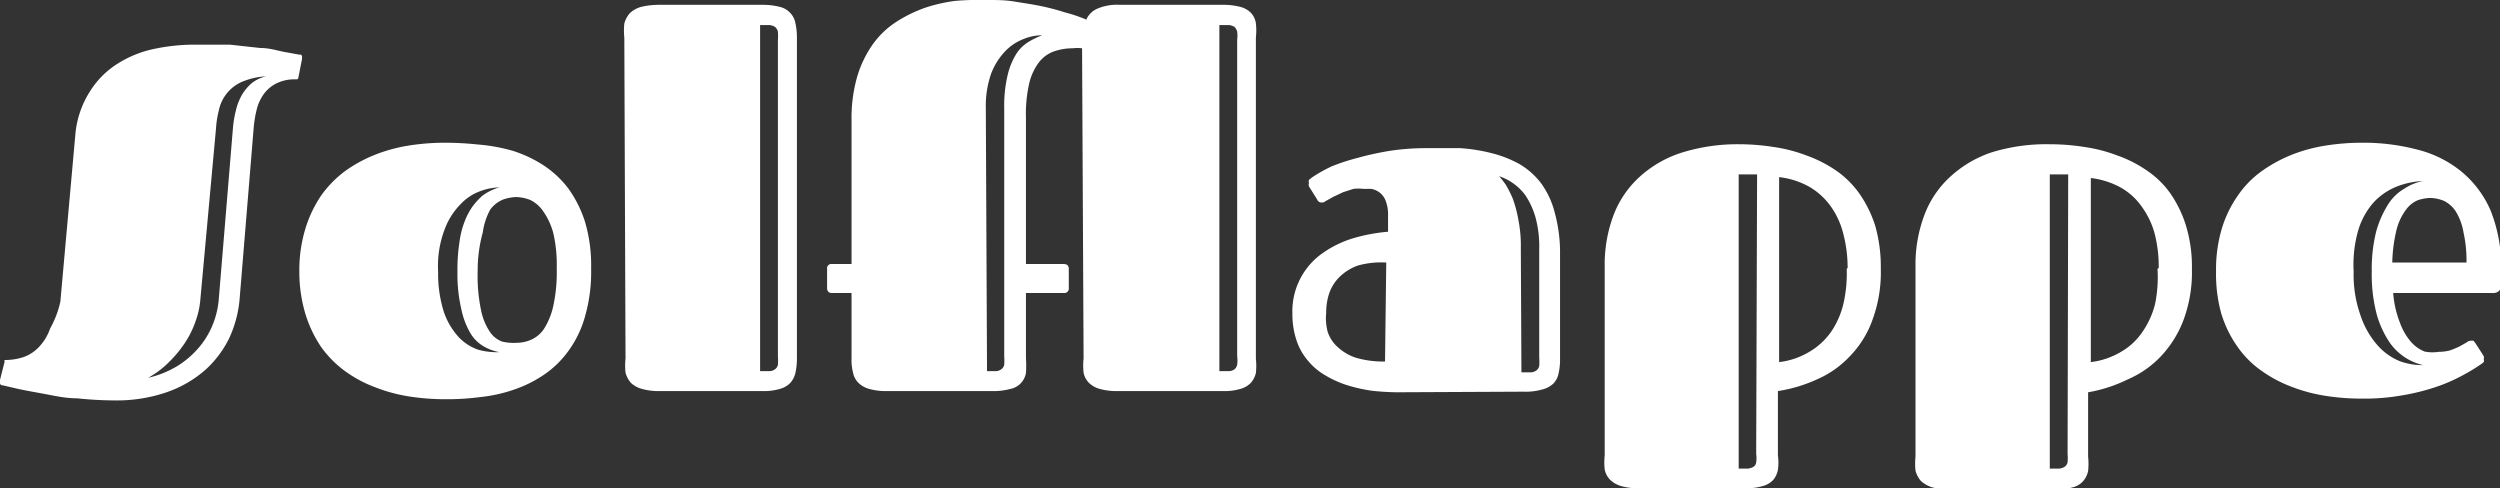 <svg xmlns="http://www.w3.org/2000/svg" viewBox="0 0 82.85 16.18"><rect x="0" y="0" width="82.85" height="16.18" fill="#333333" stroke="none"/><defs><style>.cls-1{fill:#fff;}</style></defs><g id="レイヤー_2" data-name="レイヤー 2"><g id="レイヤー_4" data-name="レイヤー 4"><path class="cls-1" d="M2.5,4.43A3.14,3.14,0,0,1,3,3a2.88,2.88,0,0,1,.93-.91,3.67,3.67,0,0,1,1.23-.48A6.46,6.46,0,0,1,6.5,1.48c.38,0,.75,0,1.12,0l1,.11c.31,0,.58.09.8.13l.49.09c.07,0,.1,0,.1.09S10,2,10,2l-.11.56s0,.06-.05.07H9.78a1.32,1.32,0,0,0-.59.12,1.14,1.14,0,0,0-.42.33,1.47,1.47,0,0,0-.25.5,3.8,3.8,0,0,0-.11.62L7.94,9.92a3.86,3.86,0,0,1-.35,1.3,3.48,3.48,0,0,1-.81,1.06A3.85,3.85,0,0,1,5.52,13a5.09,5.09,0,0,1-1.72.27,12.39,12.39,0,0,1-1.25-.07c-.4,0-.77-.09-1.1-.15s-.61-.11-.84-.16l-.52-.12q-.09,0-.09-.09a.27.27,0,0,1,0-.09L.15,12s0-.06,0-.07h0a1.91,1.91,0,0,0,.64-.1,1.31,1.31,0,0,0,.51-.34,1.68,1.68,0,0,0,.36-.6A3.29,3.29,0,0,0,2,10Zm2.41,8.09a3.31,3.31,0,0,0,1-.41,3,3,0,0,0,.72-.64,2.78,2.78,0,0,0,.44-.76,2.9,2.9,0,0,0,.18-.79l.47-5.68a3.63,3.63,0,0,1,.1-.59,1.94,1.94,0,0,1,.2-.51,1.55,1.55,0,0,1,.33-.39,1.2,1.2,0,0,1,.47-.22A2.35,2.35,0,0,0,8,2.72a1.32,1.32,0,0,0-.75.95,3.05,3.05,0,0,0-.09.57L6.64,9.92a2.73,2.73,0,0,1-.16.73,3.13,3.13,0,0,1-.35.71A4,4,0,0,1,5.6,12,3,3,0,0,1,4.91,12.52Z"/><path class="cls-1" d="M14.74,13.23a7.68,7.68,0,0,1-1.17-.09,5.29,5.29,0,0,1-1.12-.3,4.17,4.17,0,0,1-1-.53,3.57,3.57,0,0,1-.8-.8,4.08,4.08,0,0,1-.53-1.11A4.86,4.86,0,0,1,9.92,9a4.73,4.73,0,0,1,.2-1.42,4.08,4.08,0,0,1,.53-1.11,3.62,3.62,0,0,1,.8-.81,4.59,4.59,0,0,1,1-.54,5.29,5.29,0,0,1,1.12-.3,7.68,7.68,0,0,1,1.17-.09,10.6,10.6,0,0,1,1.11.06A5.85,5.85,0,0,1,17,5a4.22,4.22,0,0,1,1,.47,3.35,3.35,0,0,1,.83.77,3.91,3.91,0,0,1,.56,1.12,5.09,5.09,0,0,1,.2,1.54,5.37,5.37,0,0,1-.2,1.58,3.58,3.58,0,0,1-.56,1.16,3.23,3.23,0,0,1-.82.79,4.11,4.11,0,0,1-1,.49,5,5,0,0,1-1.1.24A8.53,8.53,0,0,1,14.74,13.23Zm1.81-1.56a1.58,1.58,0,0,1-.5-.18,1.22,1.22,0,0,1-.45-.43,2.59,2.59,0,0,1-.31-.81A5.07,5.07,0,0,1,15.16,9,6.05,6.05,0,0,1,15.23,8a2.87,2.87,0,0,1,.18-.69,2.15,2.15,0,0,1,.26-.48,2.46,2.46,0,0,1,.3-.33,1.67,1.67,0,0,1,.58-.29,1.93,1.93,0,0,0-.62.12,1.67,1.67,0,0,0-.66.43,2.33,2.33,0,0,0-.53.83A3.39,3.39,0,0,0,14.52,9a4.19,4.19,0,0,0,.19,1.34,2.37,2.37,0,0,0,.48.82,1.6,1.6,0,0,0,.66.43A2.24,2.24,0,0,0,16.55,11.67Zm.59-.31a1.2,1.2,0,0,0,.48-.11,1,1,0,0,0,.42-.37,2.36,2.36,0,0,0,.3-.76,5.23,5.23,0,0,0,.11-1.22,4.7,4.7,0,0,0-.11-1.16A2.26,2.26,0,0,0,18,7a1.1,1.1,0,0,0-.42-.37,1.37,1.37,0,0,0-.48-.1,1.46,1.46,0,0,0-.42.08,1,1,0,0,0-.43.33A2.17,2.17,0,0,0,16,7.7,4.77,4.77,0,0,0,15.83,9a5.48,5.48,0,0,0,.11,1.27,2,2,0,0,0,.29.72.84.84,0,0,0,.41.33A1.69,1.69,0,0,0,17.14,11.36Z"/><path class="cls-1" d="M20.69,1.25a2.23,2.23,0,0,1,0-.47.85.85,0,0,1,.18-.34.88.88,0,0,1,.37-.21,2.5,2.5,0,0,1,.61-.07h3.42a2.24,2.24,0,0,1,.58.07.67.67,0,0,1,.34.2.65.65,0,0,1,.17.34,2.12,2.12,0,0,1,.05.47V11.89a2.19,2.19,0,0,1-.05.47.74.74,0,0,1-.17.33.75.75,0,0,1-.35.2,1.87,1.87,0,0,1-.58.07H21.89a2.09,2.09,0,0,1-.61-.07.87.87,0,0,1-.37-.2.85.85,0,0,1-.18-.34,2.17,2.17,0,0,1,0-.47Zm5.09.07a1.76,1.76,0,0,0,0-.27.29.29,0,0,0-.1-.16.42.42,0,0,0-.18-.06h-.31V12.3h.31a.32.32,0,0,0,.18-.06.24.24,0,0,0,.1-.15,1.8,1.8,0,0,0,0-.28Z"/><path class="cls-1" d="M35.86,1.6a1.37,1.37,0,0,0-.31,0,1.91,1.91,0,0,0-.64.11,1.09,1.09,0,0,0-.49.37,1.85,1.85,0,0,0-.32.72A4.52,4.52,0,0,0,34,3.9V8.75h1.25c.11,0,.17.05.17.16v.63a.15.15,0,0,1-.17.17H34v2.16a3.58,3.58,0,0,1,0,.49.65.65,0,0,1-.52.53,2.12,2.12,0,0,1-.62.07H29.42a2.09,2.09,0,0,1-.61-.07.83.83,0,0,1-.36-.2.66.66,0,0,1-.18-.34,1.65,1.65,0,0,1-.05-.47V9.71h-.65c-.11,0-.16-.06-.16-.17V8.91a.14.14,0,0,1,.16-.16h.65V4a5,5,0,0,1,.19-1.47,3.68,3.68,0,0,1,.52-1.07,2.88,2.88,0,0,1,.78-.74,4.55,4.55,0,0,1,.94-.46,5.22,5.22,0,0,1,1-.23A9.51,9.51,0,0,1,32.74,0c.28,0,.57,0,.87.05s.59.09.88.15.55.13.8.21A4.92,4.92,0,0,1,36,.65a.7.7,0,0,1,.36-.36,1.65,1.65,0,0,1,.75-.13h3.42a2.18,2.18,0,0,1,.58.07.75.75,0,0,1,.35.2.64.64,0,0,1,.16.34,2.12,2.12,0,0,1,0,.47V11.89a2.19,2.19,0,0,1,0,.47.74.74,0,0,1-.17.33.75.75,0,0,1-.35.2,1.87,1.87,0,0,1-.58.07H37.06a2.09,2.09,0,0,1-.61-.07.83.83,0,0,1-.36-.2.66.66,0,0,1-.18-.34,2.12,2.12,0,0,1,0-.47ZM32.71,12.3H33a.32.32,0,0,0,.18-.06.24.24,0,0,0,.1-.15,1.8,1.8,0,0,0,0-.28V3.59a4.38,4.38,0,0,1,.12-1.13,2.35,2.35,0,0,1,.29-.69,1.26,1.26,0,0,1,.41-.39,2.49,2.49,0,0,1,.44-.21,1.57,1.57,0,0,0-.61.12,1.65,1.65,0,0,0-.61.4,2.24,2.24,0,0,0-.47.74,3.25,3.25,0,0,0-.18,1.16ZM41,1.32a1,1,0,0,0,0-.27.35.35,0,0,0-.09-.16.47.47,0,0,0-.19-.06h-.31V12.3h.31a.36.36,0,0,0,.19-.06.27.27,0,0,0,.09-.15,1.06,1.06,0,0,0,0-.28Z"/><path class="cls-1" d="M46.32,13a8.24,8.24,0,0,1-.85-.05,5.3,5.3,0,0,1-.81-.18,3.35,3.35,0,0,1-.72-.32,2.1,2.1,0,0,1-.58-.48,2,2,0,0,1-.39-.68,2.74,2.74,0,0,1-.14-.9,2.35,2.35,0,0,1,1-2,3.52,3.52,0,0,1,1-.49,5.75,5.75,0,0,1,1.17-.22V7.13a1.26,1.26,0,0,0-.08-.48.64.64,0,0,0-.2-.27.66.66,0,0,0-.27-.12l-.27,0a1.26,1.26,0,0,0-.33,0l-.34.11-.32.15-.25.14-.08.05-.08,0s-.09,0-.13-.1l-.27-.43a.15.15,0,0,1,0-.11.16.16,0,0,1,0-.11l.1-.08a4.72,4.72,0,0,1,.66-.37A7,7,0,0,1,45,5.23,9.92,9.92,0,0,1,46.05,5a7.88,7.88,0,0,1,1.2-.09c.39,0,.77,0,1.14,0a5.73,5.73,0,0,1,1.06.17,3.84,3.84,0,0,1,.91.36,2.5,2.5,0,0,1,.71.63,2.86,2.86,0,0,1,.46,1,5,5,0,0,1,.17,1.37v3.49a2,2,0,0,1-.05.45.66.66,0,0,1-.18.34.86.86,0,0,1-.37.19,2,2,0,0,1-.61.07Zm-.38-4.3A2.89,2.89,0,0,0,45,8.8a1.67,1.67,0,0,0-.61.38,1.41,1.41,0,0,0-.34.54,2,2,0,0,0-.1.64A1.79,1.79,0,0,0,44,11a1.18,1.18,0,0,0,.34.51,1.63,1.63,0,0,0,.61.35,3.23,3.23,0,0,0,.95.12Zm4.48,3.64h.31a.32.32,0,0,0,.18-.06.24.24,0,0,0,.1-.15,1.8,1.8,0,0,0,0-.28V8.25a3.68,3.68,0,0,0-.13-1.07,2.61,2.61,0,0,0-.33-.71,1.73,1.73,0,0,0-.44-.42,1.69,1.69,0,0,0-.43-.21,3.08,3.08,0,0,1,.22.28,3.56,3.56,0,0,1,.24.48,4.27,4.27,0,0,1,.18.69,4.36,4.36,0,0,1,.08.93Z"/><path class="cls-1" d="M57.62,4.78a7.43,7.43,0,0,1,1.15.09,5,5,0,0,1,1.09.28,4.27,4.27,0,0,1,1,.51,3.13,3.13,0,0,1,.77.77,3.94,3.94,0,0,1,.52,1.07,5,5,0,0,1,.18,1.41,4.55,4.55,0,0,1-.28,1.7,3.31,3.31,0,0,1-.75,1.2,3.26,3.26,0,0,1-1.08.76,4.88,4.88,0,0,1-1.3.39v2.13a1.77,1.77,0,0,1,0,.48.72.72,0,0,1-.16.34.75.75,0,0,1-.35.2,1.85,1.85,0,0,1-.57.07H54.34a2,2,0,0,1-.61-.07.88.88,0,0,1-.37-.21.66.66,0,0,1-.18-.34,2.12,2.12,0,0,1,0-.47V8.84a4.65,4.65,0,0,1,.3-1.73,3.3,3.3,0,0,1,.88-1.27,3.76,3.76,0,0,1,1.4-.79A6.2,6.2,0,0,1,57.62,4.78Zm.61,1h-.14l-.18,0h-.29v9.75h.3a.47.47,0,0,0,.19-.06.2.2,0,0,0,.09-.15,1,1,0,0,0,0-.28Zm3,3.1a4.4,4.4,0,0,0-.14-1.12,2.7,2.7,0,0,0-.41-.91,2.28,2.28,0,0,0-.72-.66,2.65,2.65,0,0,0-1-.32V12a2.5,2.5,0,0,0,1-.34,2.28,2.28,0,0,0,.72-.66,2.8,2.8,0,0,0,.41-.93A4.46,4.46,0,0,0,61.2,8.91Z"/><path class="cls-1" d="M67.92,4.78a7.33,7.33,0,0,1,1.15.09,5,5,0,0,1,1.09.28,4.07,4.07,0,0,1,1,.51,3,3,0,0,1,.78.77,3.92,3.92,0,0,1,.51,1.07,4.67,4.67,0,0,1,.19,1.41,4.55,4.55,0,0,1-.28,1.7,3.61,3.61,0,0,1-.75,1.2,3.3,3.3,0,0,1-1.09.76A4.81,4.81,0,0,1,69.2,13v2.13a2.28,2.28,0,0,1,0,.48.73.73,0,0,1-.17.34.67.67,0,0,1-.34.2,1.87,1.87,0,0,1-.58.07H64.64a2.09,2.09,0,0,1-.61-.07,1,1,0,0,1-.37-.21.85.85,0,0,1-.18-.34,2.17,2.17,0,0,1,0-.47V8.84a4.65,4.65,0,0,1,.3-1.73,3.27,3.27,0,0,1,.87-1.27A3.8,3.8,0,0,1,66,5.05,6.14,6.14,0,0,1,67.92,4.78Zm.62,1h-.15l-.18,0h-.28v9.75h.31a.42.42,0,0,0,.18-.06.24.24,0,0,0,.1-.15,1.8,1.8,0,0,0,0-.28Zm3,3.1a4.41,4.41,0,0,0-.13-1.12A2.72,2.72,0,0,0,71,6.88a2.14,2.14,0,0,0-.71-.66,2.71,2.71,0,0,0-1-.32V12a2.55,2.55,0,0,0,1-.34A2.14,2.14,0,0,0,71,11a2.82,2.82,0,0,0,.42-.93A4.47,4.47,0,0,0,71.5,8.91Z"/><path class="cls-1" d="M80.82,11.66a1.46,1.46,0,0,0,.38-.05,3.24,3.24,0,0,0,.31-.13l.23-.13a.27.27,0,0,1,.14-.06l.09,0,.07.09.27.42a.19.19,0,0,1,0,.11.12.12,0,0,1,0,.09l-.06.05a6.25,6.25,0,0,1-.64.39,5.52,5.52,0,0,1-.87.38,7.32,7.32,0,0,1-1.12.28,7.24,7.24,0,0,1-1.37.11,7.68,7.68,0,0,1-1.17-.09,5.37,5.37,0,0,1-1.13-.3,4.3,4.3,0,0,1-1-.53,3.2,3.2,0,0,1-.8-.8,3.82,3.82,0,0,1-.54-1.11A4.88,4.88,0,0,1,73.44,9a4.74,4.74,0,0,1,.19-1.42,3.82,3.82,0,0,1,.54-1.11,3.24,3.24,0,0,1,.8-.81,4.76,4.76,0,0,1,1-.54,5.37,5.37,0,0,1,1.13-.3,7.68,7.68,0,0,1,1.17-.09,7,7,0,0,1,1.81.22,3.76,3.76,0,0,1,1.46.71,3.44,3.44,0,0,1,1,1.32,5.07,5.07,0,0,1,.35,2v.44a.32.32,0,0,1-.07.22.3.3,0,0,1-.23.07H79.31a3.37,3.37,0,0,0,.23,1,2,2,0,0,0,.36.62,1.21,1.21,0,0,0,.45.32A1.35,1.35,0,0,0,80.82,11.66Zm-.52.44a1.87,1.87,0,0,1-1.1-.74,3.29,3.29,0,0,1-.43-.92A5.23,5.23,0,0,1,78.6,9a5.16,5.16,0,0,1,.15-1.34,3.43,3.43,0,0,1,.4-.9,1.59,1.59,0,0,1,.55-.52A1.65,1.65,0,0,1,80.3,6a2.67,2.67,0,0,0-.89.19,2.11,2.11,0,0,0-.75.52,2.44,2.44,0,0,0-.51.93A4.11,4.11,0,0,0,78,9a4,4,0,0,0,.22,1.43,2.86,2.86,0,0,0,.56,1,2,2,0,0,0,.75.54A2.2,2.2,0,0,0,80.3,12.1Zm1.44-3.4a4.27,4.27,0,0,0-.1-1A1.93,1.93,0,0,0,81.38,7,1,1,0,0,0,81,6.66a1.28,1.28,0,0,0-.47-.1,1.46,1.46,0,0,0-.39.07.9.9,0,0,0-.39.3,1.87,1.87,0,0,0-.32.65,5,5,0,0,0-.15,1.12Z"/></g></g></svg>